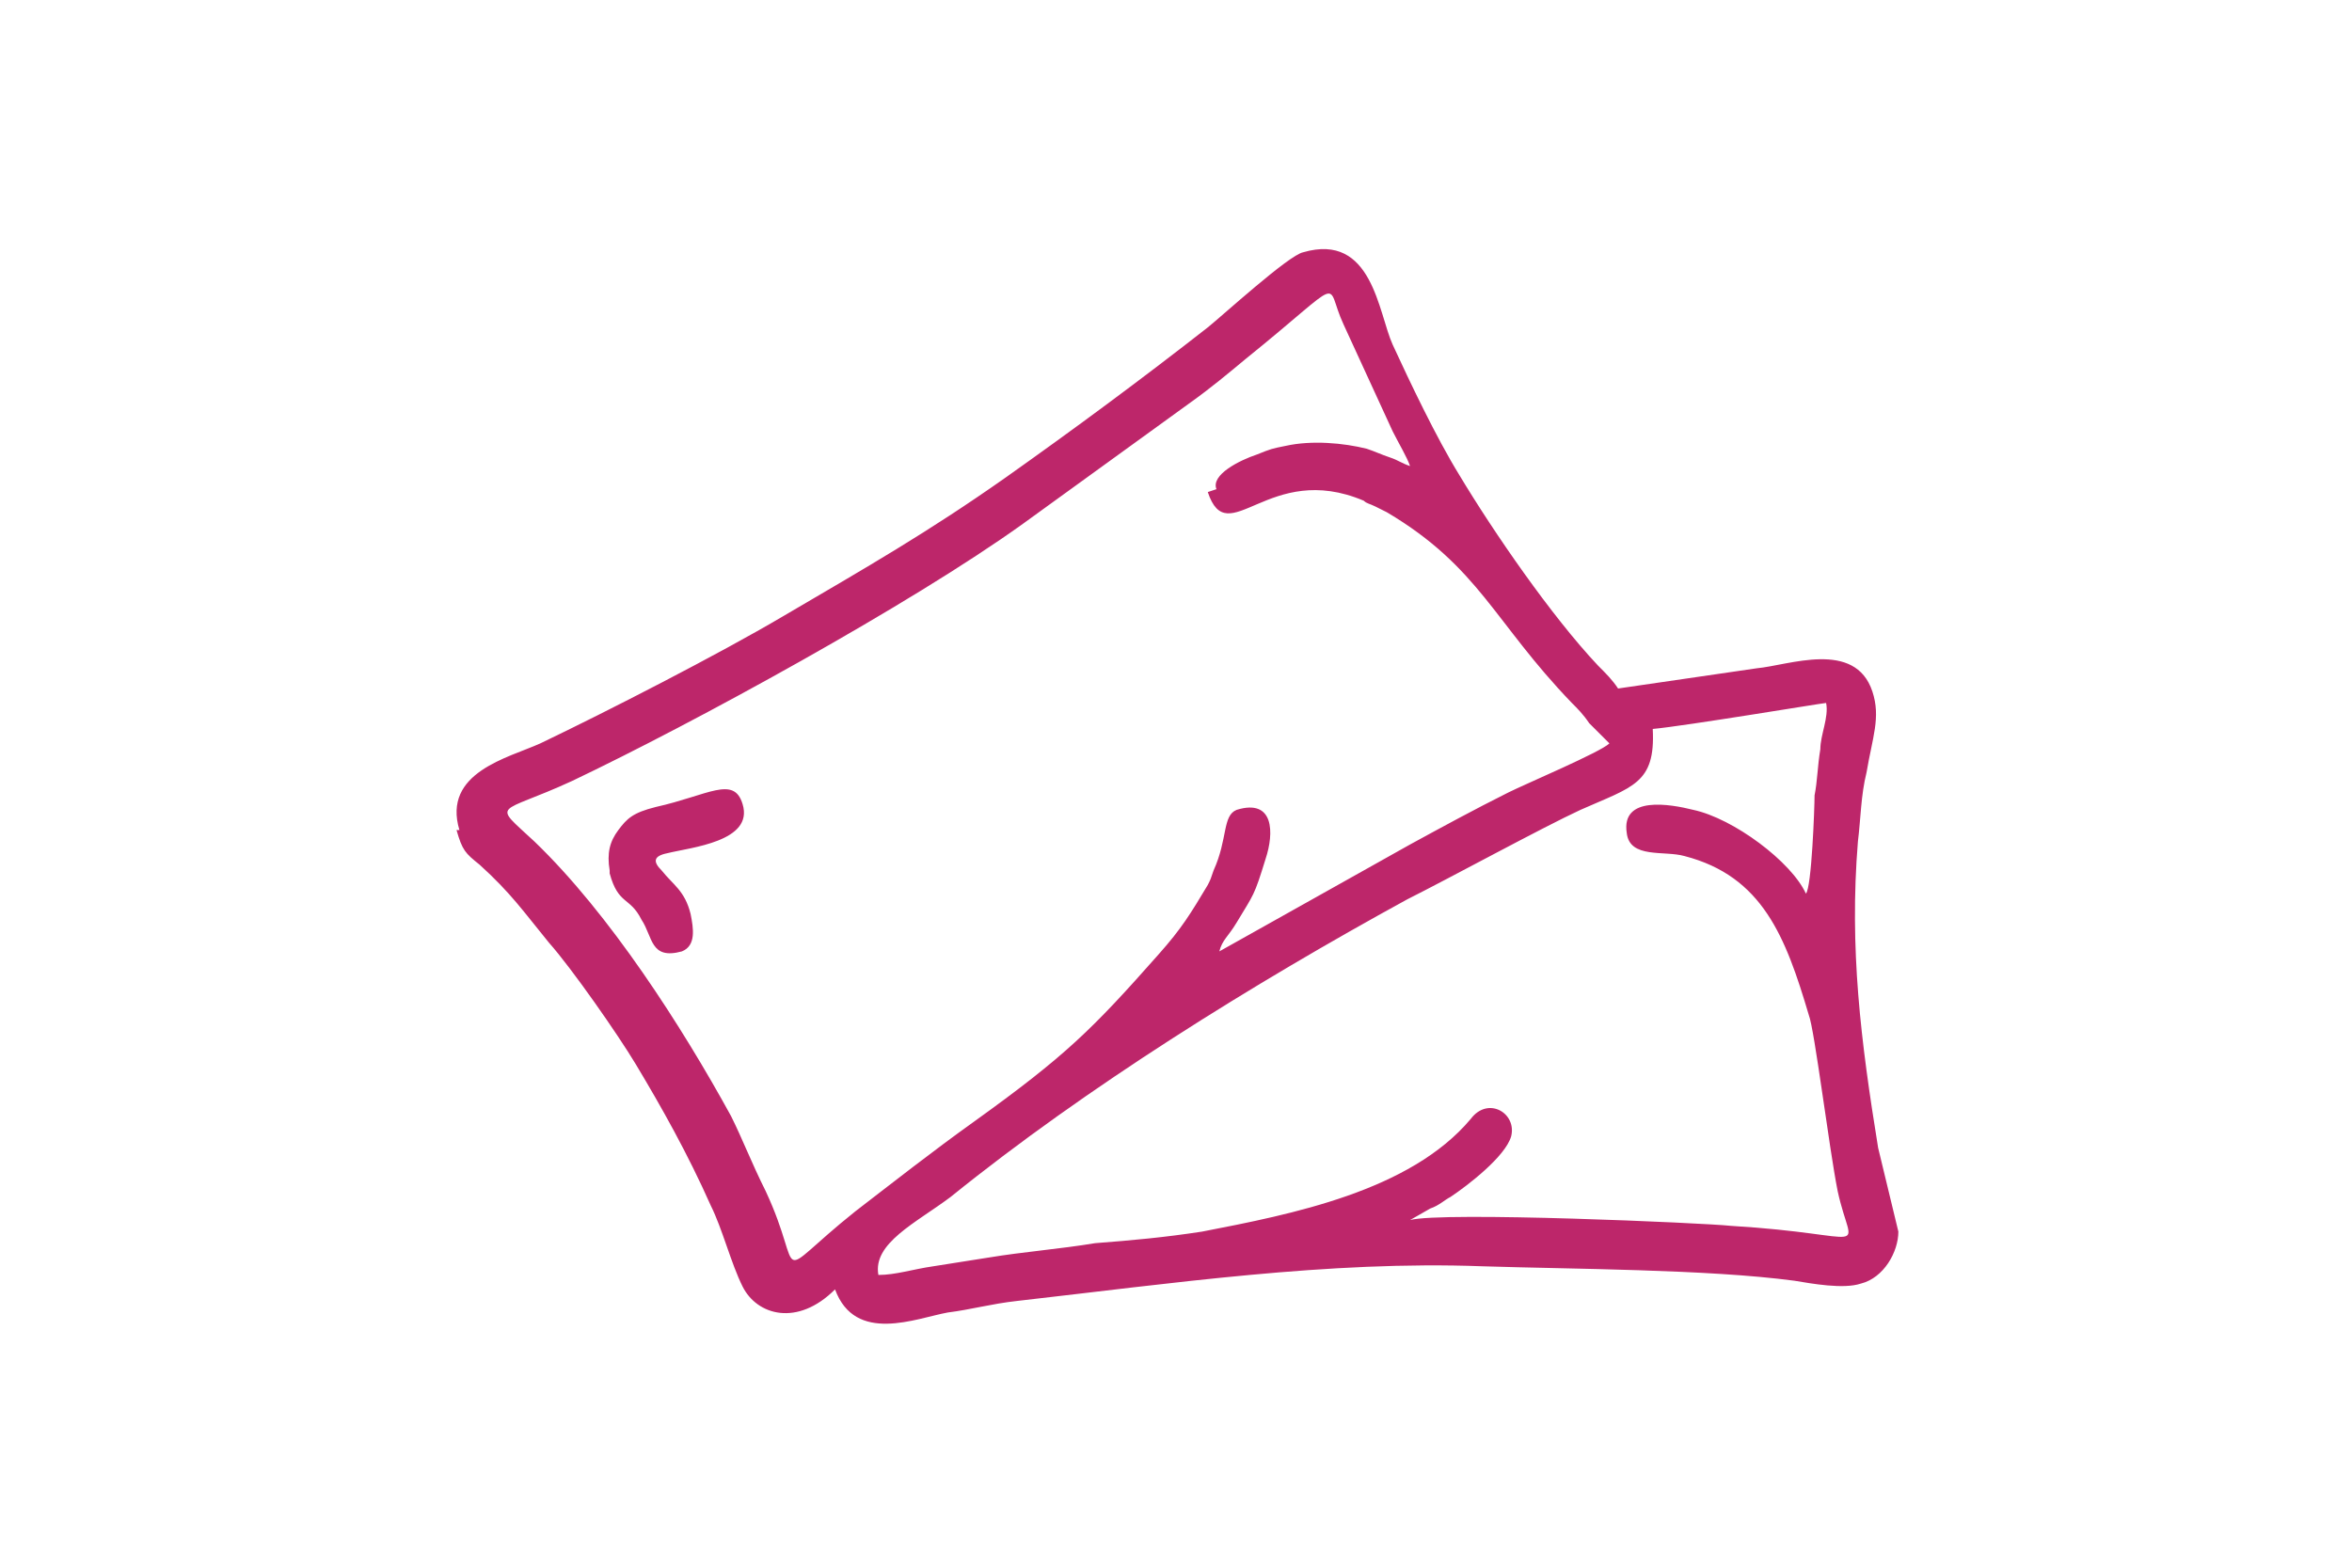 <?xml version="1.0" encoding="UTF-8"?>
<!DOCTYPE svg PUBLIC "-//W3C//DTD SVG 1.1//EN" "http://www.w3.org/Graphics/SVG/1.1/DTD/svg11.dtd">
<!-- Creator: CorelDRAW X6 -->
<svg xmlns="http://www.w3.org/2000/svg" xml:space="preserve" width="90mm" height="60mm" version="1.1" style="shape-rendering:geometricPrecision; text-rendering:geometricPrecision; image-rendering:optimizeQuality; fill-rule:evenodd; clip-rule:evenodd"
viewBox="0 0 814 542"
 xmlns:xlink="http://www.w3.org/1999/xlink">
 <defs>
  <style type="text/css">
   <![CDATA[
    .fil0 {fill:none}
    .fil1 {fill:#BD266A;fill-rule:nonzero}
   ]]>
  </style>
 </defs>
 <g id="Capa_x0020_1">
  <rect class="fil0" width="814" height="542"/>
  <path class="fil1" d="M625 309c-5,-11 -25,-26 -39,-29 -8,-2 -25,-5 -23,8 1,9 13,6 20,8 27,7 35,28 43,55 2,5 7,46 10,61 5,23 13,15 -37,12 -9,-1 -100,-5 -111,-2l7 -4c3,-1 5,-3 7,-4 6,-4 19,-14 21,-21 2,-8 -8,-14 -14,-6 -21,25 -62,33 -93,39 -13,2 -24,3 -37,4 -12,2 -25,3 -37,5 -6,1 -13,2 -19,3 -7,1 -13,3 -19,3 -2,-11 13,-18 25,-27 47,-38 105,-74 158,-103 14,-7 47,-25 60,-31 18,-8 26,-9 25,-28 11,-1 59,-9 60,-9 1,5 -2,11 -2,16 -1,6 -1,11 -2,16 0,4 -1,32 -3,34zm-414 -7c3,11 7,8 11,16 4,6 3,14 14,11 5,-2 4,-8 3,-13 -2,-8 -6,-10 -10,-15 -3,-3 -3,-5 2,-6 8,-2 30,-4 26,-17 -3,-10 -12,-3 -30,1 -8,2 -10,4 -13,8 -3,4 -4,8 -3,14zm207 -132c7,21 21,-11 54,3 1,1 2,1 4,2l4 2c32,19 37,38 64,66 2,2 4,4 6,7l7 7c-3,3 -29,14 -35,17 -12,6 -23,12 -34,18l-66 37c1,-4 3,-5 6,-10 6,-10 6,-9 10,-22 3,-9 3,-21 -10,-17 -5,2 -3,10 -8,21 -1,3 -1,3 -2,5 -6,10 -9,15 -17,24 -23,26 -32,35 -64,58 -14,10 -28,21 -41,31 -30,24 -17,23 -31,-7 -5,-10 -8,-18 -12,-26 -17,-31 -42,-70 -68,-95 -15,-14 -13,-9 13,-21 42,-20 117,-61 156,-89l58 -42c7,-5 13,-10 19,-15 36,-29 27,-27 34,-12l17 37c2,4 5,9 6,12 -3,-1 -4,-2 -7,-3 -3,-1 -5,-2 -8,-3 -8,-2 -19,-3 -28,-1 -5,1 -5,1 -10,3 -6,2 -16,7 -14,12zm-260 117c2,7 3,8 8,12 11,10 15,16 24,27 8,9 24,32 30,42 9,15 18,31 26,49 4,8 7,20 11,28 5,10 19,14 32,1 7,19 28,10 39,8 8,-1 15,-3 24,-4 53,-6 108,-14 161,-12 31,1 78,1 108,5 6,1 17,3 23,1 8,-2 13,-11 13,-18l-7 -29c-6,-37 -10,-69 -7,-106 1,-8 1,-16 3,-24 2,-12 5,-19 2,-28 -6,-18 -29,-9 -40,-8l-48 7c-2,-3 -4,-5 -7,-8 -16,-17 -36,-46 -48,-66 -8,-13 -17,-32 -23,-45 -5,-11 -7,-39 -31,-32 -5,1 -28,22 -33,26 -23,18 -46,35 -70,52 -27,19 -48,31 -77,48 -22,13 -61,33 -84,44 -11,5 -34,10 -28,30z"/>
 </g>
</svg>
